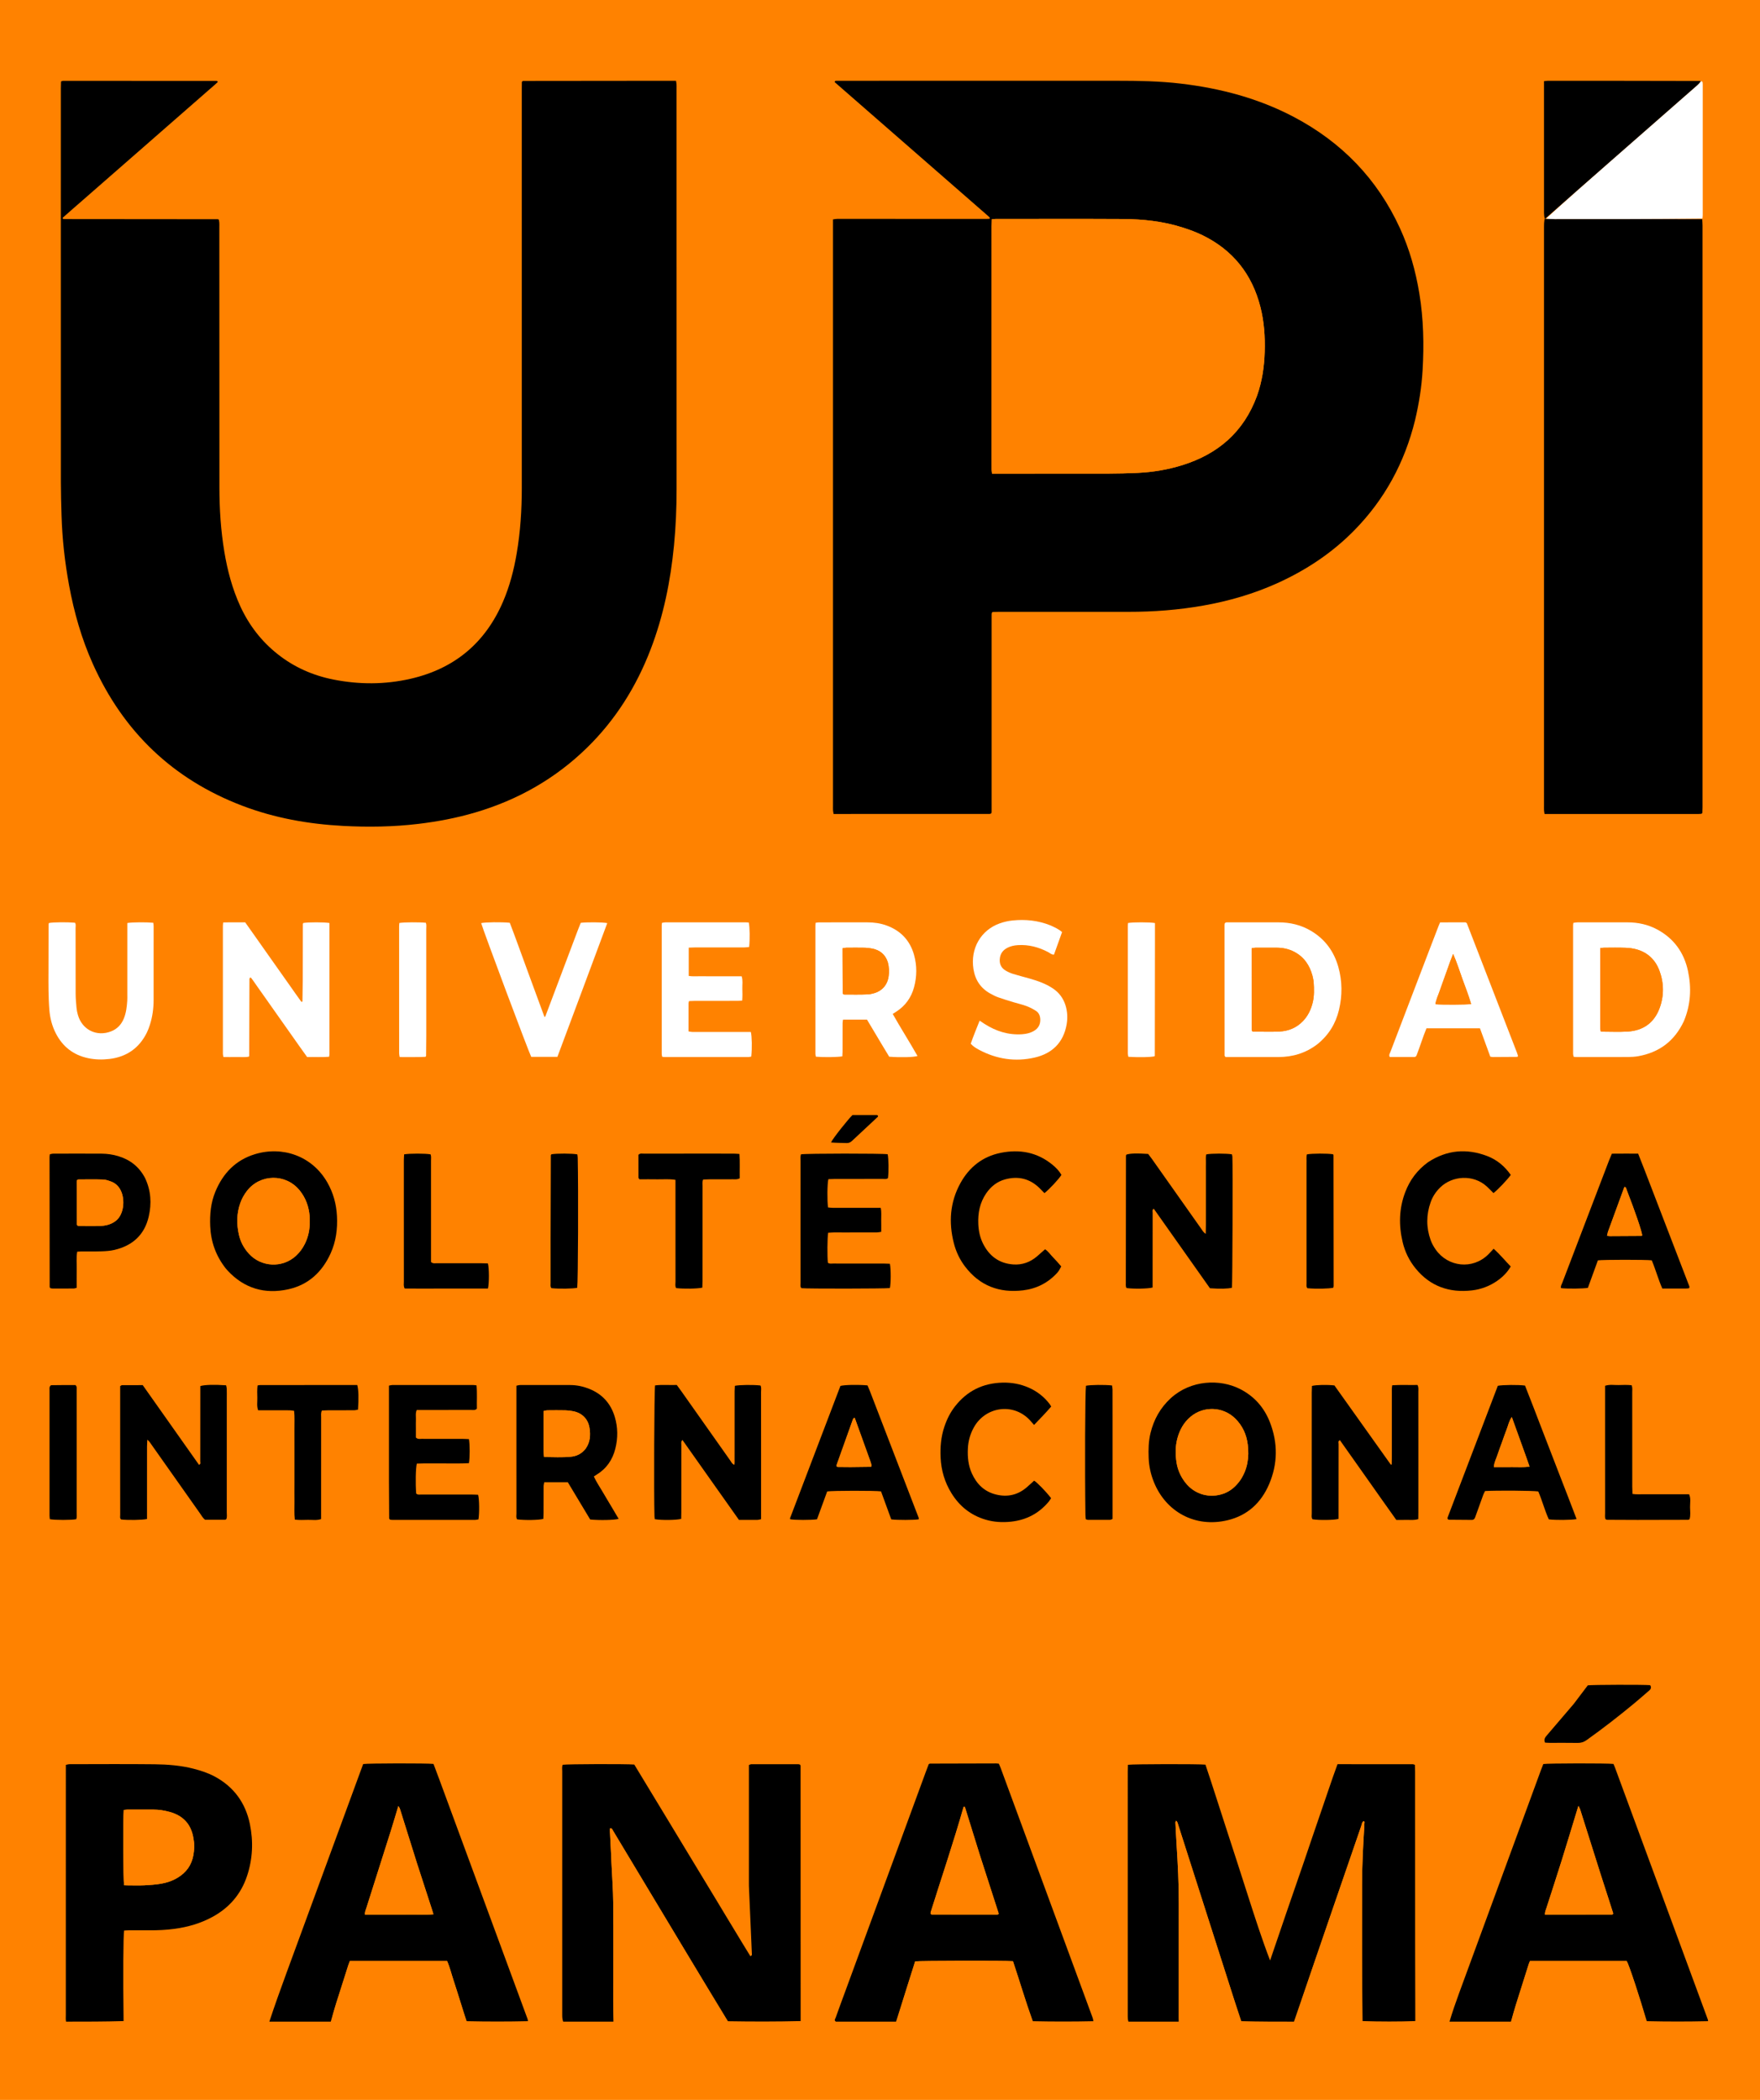 <svg width="218" height="260" viewBox="0 0 218 260" fill="none" xmlns="http://www.w3.org/2000/svg">
<rect width="218" height="260" fill="#FF8200"/>
<rect width="218" height="260" fill="#FF8200"/>
<path d="M139.773 250.327C139.697 250.097 139.688 249.867 139.688 249.637C139.688 239.537 139.688 229.436 139.689 219.335C139.689 219.061 139.704 218.787 139.711 218.525C140.359 218.429 148.493 218.415 149.313 218.506C150.212 221.163 151.049 223.864 151.932 226.551C152.825 229.267 153.694 231.99 154.569 234.712C155.433 237.4 156.295 240.088 157.318 242.758C158.006 240.739 158.692 238.719 159.384 236.701C160.08 234.673 160.787 232.649 161.483 230.62C162.178 228.592 162.854 226.556 163.56 224.532C164.266 222.511 164.922 220.473 165.669 218.45C168.805 218.45 171.898 218.45 174.992 218.453C175.062 218.453 175.133 218.492 175.251 218.527C175.26 218.8 175.277 219.075 175.277 219.35C175.279 223.313 175.278 227.277 175.279 231.24C175.28 237.556 175.282 243.872 175.304 250.258C173.171 250.327 171.018 250.327 168.774 250.258C168.691 244.543 168.701 238.897 168.71 233.252C168.713 230.903 168.838 228.559 168.983 226.216C168.991 226.089 169 225.961 168.994 225.834C168.988 225.727 169.084 225.591 168.909 225.502C168.681 225.635 168.68 225.893 168.612 226.089C167.268 229.969 165.937 233.853 164.603 237.737C163.161 241.934 161.719 246.13 160.276 250.327C158.124 250.327 155.971 250.327 153.755 250.268C153.087 248.312 152.484 246.416 151.878 244.521C150.479 240.147 149.078 235.775 147.679 231.401C147.104 229.603 146.535 227.802 145.953 226.005C145.896 225.829 145.878 225.616 145.678 225.445C145.635 225.546 145.587 225.606 145.59 225.664C145.635 226.581 145.679 227.498 145.737 228.415C145.894 230.861 146.015 233.308 146.011 235.76C146.003 240.258 146.009 244.756 146.008 249.254C146.008 249.612 146 249.97 145.996 250.327C143.946 250.327 141.895 250.327 139.773 250.327Z" fill="black"/>
<path d="M69.755 250.327C69.668 250.074 69.639 249.82 69.639 249.566C69.637 239.49 69.636 229.415 69.64 219.339C69.64 219.065 69.586 218.781 69.697 218.521C70.281 218.43 77.603 218.408 78.566 218.496C79.239 219.606 79.927 220.742 80.615 221.877C81.304 223.013 81.993 224.149 82.682 225.285C83.37 226.422 84.056 227.56 84.745 228.696C85.419 229.811 86.095 230.925 86.77 232.04C87.459 233.176 88.148 234.312 88.835 235.449C89.523 236.587 90.202 237.729 90.897 238.861C91.586 239.983 92.249 241.122 92.946 242.226C93.185 242.131 93.13 241.983 93.126 241.873C93.081 240.725 93.027 239.577 92.977 238.429C92.905 236.797 92.833 235.165 92.763 233.532C92.758 233.43 92.761 233.328 92.761 233.225C92.761 228.494 92.761 223.763 92.761 219.032C92.761 218.88 92.761 218.728 92.761 218.554C92.876 218.514 92.967 218.455 93.058 218.454C95.003 218.449 96.947 218.45 98.891 218.453C98.963 218.453 99.034 218.488 99.094 218.504C99.123 218.565 99.162 218.609 99.162 218.653C99.168 229.164 99.172 239.674 99.17 250.256C96.192 250.327 93.221 250.327 90.164 250.276C86.358 244.032 82.636 237.839 78.916 231.647C77.917 229.984 76.922 228.318 75.918 226.658C75.85 226.545 75.822 226.35 75.552 226.41C75.55 226.514 75.542 226.63 75.548 226.746C75.6 227.79 75.654 228.835 75.706 229.879C75.718 230.109 75.721 230.338 75.732 230.568C75.809 232.275 75.941 233.982 75.955 235.689C75.989 239.7 75.965 243.711 75.967 247.722C75.967 248.59 75.974 249.459 75.978 250.327C73.928 250.327 71.877 250.327 69.755 250.327Z" fill="black"/>
<path d="M179.542 250.327C179.89 249.151 180.3 247.971 180.73 246.798C184.104 237.6 187.482 228.403 190.859 219.206C190.956 218.943 191.061 218.683 191.159 218.431C191.749 218.335 199.107 218.324 199.851 218.419C199.913 218.567 199.986 218.727 200.047 218.891C203.877 229.281 207.707 239.672 211.536 250.062C211.553 250.11 211.562 250.161 211.568 250.269C209.05 250.327 206.539 250.327 203.975 250.269C203.128 247.387 201.794 243.332 201.488 242.816C197.505 242.816 193.519 242.816 189.507 242.816C189.448 242.965 189.385 243.101 189.34 243.243C188.808 244.921 188.275 246.598 187.751 248.279C187.54 248.958 187.348 249.644 187.147 250.327C184.636 250.327 182.125 250.327 179.542 250.327ZM199.195 234.982C198.898 234.059 198.597 233.136 198.304 232.212C197.442 229.487 196.583 226.761 195.719 224.037C195.677 223.906 195.596 223.787 195.508 223.612C195.441 223.825 195.395 223.971 195.351 224.116C194.71 226.215 194.08 228.317 193.424 230.411C192.814 232.359 192.174 234.297 191.551 236.242C191.468 236.502 191.341 236.756 191.364 237.083C191.564 237.083 191.742 237.083 191.919 237.083C194.502 237.08 197.084 237.076 199.667 237.072C199.691 237.072 199.717 237.058 199.738 237.044C199.757 237.031 199.769 237.009 199.825 236.944C199.637 236.349 199.439 235.721 199.195 234.982Z" fill="black"/>
<path d="M33.364 250.327C34.033 248.29 34.77 246.251 35.516 244.215C38.557 235.927 41.6 227.64 44.643 219.353C44.757 219.042 44.873 218.731 44.985 218.431C45.572 218.336 52.925 218.323 53.695 218.418C53.929 219.041 54.175 219.682 54.412 220.326C58.056 230.214 61.699 240.102 65.342 249.99C65.368 250.062 65.384 250.137 65.394 250.269C62.873 250.327 60.361 250.327 57.804 250.27C57.498 249.385 57.24 248.556 56.979 247.729C56.718 246.902 56.462 246.073 56.189 245.25C55.918 244.435 55.723 243.592 55.377 242.818C51.337 242.818 47.352 242.818 43.334 242.818C43.269 242.99 43.2 243.15 43.147 243.316C42.635 244.92 42.12 246.523 41.617 248.13C41.388 248.859 41.184 249.595 40.97 250.327C38.458 250.327 35.947 250.327 33.364 250.327ZM51.636 230.685C50.936 228.445 50.237 226.205 49.533 223.966C49.499 223.859 49.418 223.766 49.339 223.631C49.013 224.711 48.715 225.74 48.392 226.761C47.394 229.923 46.387 233.082 45.383 236.242C45.3 236.502 45.169 236.752 45.209 237.083C46.176 237.083 47.12 237.083 48.064 237.083C48.985 237.083 49.905 237.092 50.825 237.08C51.759 237.068 52.695 237.135 53.689 237.034C53.612 236.784 53.556 236.593 53.495 236.404C52.891 234.535 52.286 232.666 51.636 230.685Z" fill="black"/>
<path d="M103.536 250.327C103.276 250.153 103.454 249.991 103.505 249.849C103.905 248.718 104.325 247.594 104.738 246.468C108.055 237.433 111.371 228.399 114.688 219.365C114.802 219.054 114.922 218.747 115.035 218.45C115.071 218.429 115.093 218.414 115.116 218.403C115.138 218.392 115.163 218.378 115.186 218.378C117.923 218.37 120.66 218.362 123.397 218.357C123.497 218.357 123.598 218.378 123.722 218.391C123.802 218.579 123.888 218.762 123.958 218.951C127.744 229.228 131.529 239.506 135.314 249.783C135.367 249.927 135.412 250.073 135.432 250.273C132.942 250.327 130.482 250.327 127.932 250.273C127.024 247.76 126.281 245.277 125.471 242.84C124.557 242.762 113.995 242.78 113.354 242.862C112.57 245.336 111.779 247.832 110.988 250.327C108.528 250.327 106.068 250.327 103.536 250.327ZM121.337 229.612C120.732 227.662 120.128 225.713 119.522 223.764C119.516 223.746 119.491 223.728 119.472 223.723C119.448 223.718 119.421 223.727 119.354 223.734C118.11 228.108 116.641 232.429 115.275 236.782C115.255 236.848 115.273 236.927 115.273 236.989C115.334 237.024 115.376 237.068 115.418 237.068C118.103 237.074 120.788 237.077 123.473 237.077C123.541 237.077 123.61 237.042 123.666 237.027C123.683 236.984 123.706 236.956 123.7 236.937C122.929 234.533 122.155 232.129 121.337 229.612Z" fill="black"/>
<path d="M8.182 250.327C8.125 250.048 8.154 249.768 8.154 249.489C8.156 239.461 8.156 229.434 8.156 219.406C8.156 219.127 8.156 218.848 8.156 218.532C8.331 218.499 8.474 218.451 8.616 218.45C12.122 218.446 15.629 218.42 19.134 218.459C20.769 218.477 22.403 218.605 23.999 219.017C24.892 219.248 25.767 219.534 26.582 219.97C28.964 221.245 30.413 223.245 30.952 225.865C31.397 228.026 31.302 230.185 30.597 232.299C29.84 234.568 28.379 236.243 26.29 237.374C24.836 238.161 23.271 238.612 21.634 238.834C20.591 238.975 19.546 239.023 18.497 239.018C17.627 239.013 16.756 239.015 15.886 239.018C15.712 239.019 15.538 239.037 15.374 239.047C15.268 239.582 15.231 244.677 15.307 250.258C12.969 250.327 10.612 250.327 8.182 250.327ZM23.967 227.68C23.715 225.923 22.72 224.828 21.015 224.36C20.346 224.176 19.669 224.068 18.975 224.069C17.902 224.07 16.829 224.067 15.756 224.071C15.61 224.072 15.465 224.102 15.328 224.117C15.236 225.177 15.264 232.813 15.366 233.442C15.502 233.446 15.651 233.455 15.8 233.455C16.49 233.457 17.181 233.481 17.869 233.449C18.556 233.416 19.246 233.363 19.924 233.252C20.655 233.131 21.36 232.892 22.002 232.505C23.066 231.864 23.733 230.95 23.951 229.712C24.063 229.077 24.107 228.447 23.967 227.68Z" fill="black"/>
<path d="M76.05 250.327C75.974 249.459 75.967 248.59 75.967 247.722C75.965 243.711 75.989 239.7 75.955 235.689C75.941 233.982 75.809 232.275 75.732 230.568C75.721 230.338 75.718 230.109 75.706 229.879C75.654 228.835 75.6 227.79 75.548 226.746C75.542 226.63 75.55 226.514 75.552 226.41C75.822 226.35 75.85 226.545 75.918 226.658C76.922 228.318 77.917 229.984 78.916 231.647C82.637 237.839 86.358 244.032 90.092 250.276C85.444 250.327 80.783 250.327 76.05 250.327Z" fill="#FF8200"/>
<path d="M41.041 250.327C41.184 249.595 41.388 248.859 41.617 248.13C42.12 246.523 42.635 244.92 43.147 243.316C43.2 243.15 43.269 242.99 43.334 242.818C47.351 242.818 51.337 242.818 55.377 242.818C55.723 243.592 55.918 244.435 56.189 245.25C56.462 246.073 56.718 246.902 56.979 247.729C57.24 248.556 57.498 249.385 57.732 250.27C52.175 250.327 46.644 250.327 41.041 250.327Z" fill="#FF8200"/>
<path d="M111.06 250.327C111.779 247.832 112.57 245.336 113.354 242.862C113.995 242.78 124.557 242.763 125.471 242.84C126.281 245.277 127.024 247.76 127.86 250.273C122.296 250.327 116.714 250.327 111.06 250.327Z" fill="#FF8200"/>
<path d="M187.219 250.327C187.348 249.644 187.54 248.958 187.751 248.279C188.275 246.598 188.808 244.921 189.34 243.243C189.385 243.101 189.448 242.965 189.507 242.816C193.519 242.816 197.505 242.816 201.488 242.816C201.794 243.332 203.128 247.387 203.903 250.269C198.353 250.327 192.822 250.327 187.219 250.327Z" fill="#FF8200"/>
<path d="M160.349 250.327C161.719 246.13 163.162 241.934 164.603 237.737C165.937 233.853 167.268 229.969 168.612 226.089C168.68 225.893 168.681 225.635 168.909 225.502C169.084 225.591 168.988 225.727 168.994 225.834C169 225.961 168.991 226.089 168.983 226.216C168.838 228.559 168.713 230.903 168.71 233.251C168.701 238.897 168.691 244.543 168.702 250.258C165.955 250.327 163.188 250.327 160.349 250.327Z" fill="#FF8200"/>
<path d="M146.068 250.327C146.001 249.97 146.008 249.612 146.008 249.254C146.009 244.756 146.003 240.258 146.011 235.76C146.015 233.308 145.894 230.861 145.737 228.415C145.679 227.498 145.635 226.581 145.59 225.664C145.587 225.606 145.635 225.546 145.678 225.445C145.878 225.615 145.896 225.829 145.953 226.005C146.535 227.802 147.104 229.603 147.679 231.401C149.078 235.775 150.479 240.147 151.878 244.521C152.484 246.416 153.087 248.312 153.683 250.268C151.163 250.327 148.652 250.327 146.068 250.327Z" fill="#FF8200"/>
<path d="M194.931 210.983C195.534 210.188 196.103 209.436 196.67 208.686C197.271 208.608 203.532 208.591 204.394 208.665C204.57 208.921 204.497 209.137 204.279 209.324C203.661 209.857 203.048 210.397 202.419 210.918C200.512 212.499 198.555 214.016 196.539 215.456C196.189 215.706 195.84 215.823 195.409 215.815C194.26 215.794 193.111 215.81 191.961 215.807C191.76 215.806 191.559 215.787 191.374 215.778C191.196 215.382 191.382 215.13 191.611 214.866C192.712 213.591 193.802 212.306 194.931 210.983Z" fill="black"/>
<path d="M199.218 235.038C199.439 235.721 199.637 236.349 199.825 236.944C199.769 237.009 199.757 237.031 199.738 237.044C199.717 237.058 199.691 237.072 199.667 237.072C197.084 237.076 194.502 237.08 191.919 237.083C191.742 237.083 191.564 237.083 191.364 237.083C191.341 236.756 191.468 236.502 191.551 236.242C192.174 234.297 192.814 232.359 193.424 230.411C194.08 228.317 194.71 226.215 195.351 224.116C195.396 223.971 195.441 223.825 195.508 223.612C195.596 223.787 195.677 223.906 195.719 224.037C196.583 226.761 197.442 229.487 198.304 232.212C198.597 233.136 198.898 234.059 199.218 235.038Z" fill="#FF8200"/>
<path d="M51.659 230.741C52.286 232.666 52.891 234.535 53.495 236.404C53.556 236.593 53.612 236.784 53.689 237.034C52.695 237.135 51.759 237.068 50.825 237.08C49.905 237.092 48.985 237.083 48.064 237.083C47.12 237.083 46.176 237.083 45.209 237.083C45.169 236.752 45.3 236.502 45.383 236.242C46.387 233.082 47.394 229.923 48.392 226.761C48.715 225.74 49.013 224.711 49.339 223.631C49.418 223.766 49.499 223.858 49.533 223.966C50.237 226.205 50.936 228.445 51.659 230.741Z" fill="#FF8200"/>
<path d="M121.359 229.669C122.155 232.129 122.929 234.533 123.7 236.937C123.706 236.956 123.683 236.984 123.666 237.027C123.61 237.042 123.541 237.077 123.473 237.077C120.788 237.077 118.103 237.074 115.418 237.068C115.376 237.068 115.334 237.024 115.273 236.989C115.273 236.927 115.255 236.848 115.275 236.782C116.641 232.429 118.11 228.108 119.354 223.734C119.421 223.727 119.448 223.718 119.471 223.724C119.491 223.728 119.516 223.746 119.522 223.764C120.128 225.713 120.732 227.663 121.359 229.669Z" fill="#FF8200"/>
<path d="M23.978 227.746C24.107 228.447 24.062 229.077 23.951 229.712C23.733 230.95 23.066 231.864 22.002 232.505C21.36 232.892 20.655 233.131 19.924 233.252C19.246 233.363 18.556 233.416 17.869 233.449C17.181 233.481 16.49 233.457 15.8 233.455C15.651 233.455 15.502 233.446 15.366 233.442C15.264 232.813 15.236 225.177 15.328 224.117C15.465 224.102 15.61 224.072 15.756 224.071C16.829 224.067 17.902 224.07 18.975 224.069C19.669 224.068 20.346 224.176 21.015 224.36C22.72 224.828 23.715 225.923 23.978 227.746Z" fill="#FF8200"/>
<path d="M175.272 52.04C173.974 57.307 171.497 61.853 167.733 65.683C164.993 68.471 161.788 70.591 158.237 72.2C155.288 73.535 152.204 74.428 149.018 74.989C145.96 75.527 142.88 75.763 139.778 75.759C134.43 75.752 129.082 75.756 123.734 75.758C123.458 75.758 123.182 75.772 122.946 75.779C122.888 75.84 122.866 75.856 122.855 75.878C122.843 75.899 122.843 75.927 122.838 75.951C122.834 75.977 122.828 76.002 122.826 76.027C122.824 76.053 122.825 76.078 122.825 76.104C122.824 76.155 122.824 76.206 122.824 76.257C122.823 76.308 122.823 76.36 122.823 76.411C122.823 76.462 122.823 76.513 122.823 76.564C122.823 84.442 122.823 92.32 122.823 100.199C122.823 100.224 122.823 100.25 122.823 100.275C122.823 100.301 122.823 100.326 122.823 100.352C122.823 100.378 122.823 100.403 122.823 100.429C122.822 100.454 122.823 100.48 122.822 100.506C122.821 100.531 122.818 100.557 122.816 100.582C122.814 100.608 122.818 100.635 122.809 100.658C122.799 100.68 122.777 100.697 122.736 100.744C122.695 100.754 122.625 100.787 122.555 100.787C116.134 100.789 109.712 100.789 103.253 100.789C103.226 100.619 103.191 100.477 103.182 100.334C103.171 100.13 103.179 99.925 103.179 99.72C103.179 75.855 103.179 51.991 103.179 28.127C103.179 27.822 103.179 27.518 103.179 27.169C103.38 27.142 103.549 27.101 103.717 27.101C107.657 27.1 111.598 27.104 115.539 27.107C117.765 27.108 119.991 27.108 122.217 27.107C122.338 27.107 122.46 27.095 122.564 27.089C122.589 27.03 122.607 27.006 122.606 26.983C122.606 26.962 122.586 26.941 122.571 26.923C122.537 26.885 122.505 26.845 122.466 26.811C116.105 21.262 109.743 15.713 103.385 10.168C103.409 9.971 103.557 10.008 103.673 10.005C103.903 9.998 104.133 10.002 104.364 10.002C115.699 10.002 127.035 10.005 138.371 10C141.008 9.999 143.64 10.044 146.263 10.354C151.179 10.935 155.899 12.177 160.297 14.502C166.191 17.619 170.601 22.157 173.391 28.232C174.582 30.825 175.346 33.546 175.808 36.36C176.325 39.507 176.393 42.672 176.208 45.844C176.087 47.913 175.766 49.959 175.272 52.04ZM155.706 48.985C156.33 47.235 156.592 45.423 156.651 43.572C156.71 41.698 156.581 39.842 156.12 38.02C155.093 33.966 152.724 30.976 148.959 29.133C148.16 28.742 147.313 28.433 146.464 28.163C144.055 27.396 141.562 27.131 139.049 27.118C133.805 27.089 128.561 27.108 123.317 27.11C123.17 27.11 123.024 27.134 122.844 27.151C122.836 27.468 122.824 27.744 122.824 28.02C122.823 37.379 122.823 46.738 122.823 56.097C122.823 56.787 122.821 57.478 122.825 58.168C122.826 58.311 122.854 58.455 122.874 58.649C123.202 58.649 123.479 58.649 123.757 58.649C128.234 58.649 132.71 58.655 137.187 58.645C138.44 58.642 139.694 58.613 140.945 58.553C142.816 58.462 144.657 58.156 146.445 57.598C150.856 56.22 154.048 53.508 155.706 48.985Z" fill="black"/>
<path d="M29.778 75.101C30.878 77.466 32.401 79.426 34.405 81.01C36.452 82.628 38.778 83.648 41.323 84.149C44.498 84.775 47.682 84.774 50.844 84.051C56.288 82.806 60.12 79.609 62.319 74.473C63.139 72.561 63.654 70.559 64.002 68.513C64.458 65.834 64.632 63.134 64.631 60.417C64.626 43.943 64.629 27.47 64.629 10.996C64.629 10.694 64.635 10.391 64.637 10.146C64.705 10.073 64.719 10.05 64.739 10.039C64.761 10.027 64.788 10.021 64.813 10.021C70.878 10.014 76.942 10.008 83.007 10.002C83.236 10.002 83.465 10.002 83.731 10.002C83.757 10.173 83.79 10.316 83.799 10.46C83.81 10.639 83.801 10.818 83.801 10.997C83.801 27.522 83.799 44.047 83.804 60.572C83.805 62.902 83.708 65.227 83.483 67.544C83.054 71.962 82.177 76.284 80.577 80.44C78.808 85.034 76.251 89.12 72.719 92.576C68.78 96.429 64.132 99.055 58.86 100.607C56.549 101.287 54.194 101.734 51.802 102.019C48.691 102.389 45.571 102.433 42.452 102.265C38.191 102.035 34.019 101.295 30.017 99.772C21.405 96.495 15.267 90.591 11.501 82.207C10.102 79.092 9.174 75.829 8.556 72.475C8.027 69.603 7.706 66.709 7.62 63.791C7.581 62.436 7.54 61.08 7.539 59.725C7.533 49.288 7.536 38.852 7.536 28.415C7.536 22.583 7.536 16.752 7.537 10.92C7.537 10.643 7.55 10.367 7.557 10.093C7.665 10.055 7.734 10.009 7.803 10.009C14.149 10.009 20.495 10.012 26.841 10.019C26.877 10.019 26.913 10.069 26.996 10.131C26.598 10.525 26.167 10.871 25.755 11.236C25.314 11.625 24.869 12.011 24.427 12.398C24.003 12.769 23.579 13.139 23.155 13.509C22.731 13.88 22.307 14.25 21.884 14.62C21.46 14.991 21.036 15.361 20.612 15.731C20.169 16.119 19.726 16.506 19.283 16.893C18.86 17.264 18.436 17.635 18.012 18.006C17.589 18.376 17.165 18.746 16.741 19.116C16.317 19.486 15.893 19.857 15.469 20.227C15.026 20.614 14.583 21.002 14.14 21.389C13.716 21.759 13.292 22.129 12.868 22.499C12.444 22.87 12.02 23.24 11.597 23.611C11.173 23.981 10.749 24.352 10.325 24.722C9.882 25.109 9.438 25.495 8.995 25.882C8.576 26.249 8.159 26.617 7.758 26.969C7.778 27.04 7.778 27.071 7.793 27.087C7.809 27.104 7.839 27.107 7.864 27.113C7.888 27.119 7.914 27.127 7.939 27.127C14.285 27.133 20.631 27.138 26.978 27.144C27 27.144 27.023 27.162 27.106 27.196C27.123 27.303 27.156 27.444 27.165 27.586C27.177 27.764 27.168 27.944 27.168 28.123C27.17 38.867 27.17 49.61 27.177 60.354C27.178 63.017 27.348 65.671 27.784 68.3C28.17 70.627 28.765 72.896 29.778 75.101Z" fill="black"/>
<path d="M210.841 27.135C210.854 27.39 210.881 27.644 210.881 27.898C210.883 51.914 210.882 75.93 210.881 99.946C210.881 100.198 210.868 100.451 210.861 100.666C210.803 100.716 210.786 100.735 210.766 100.747C210.744 100.76 210.719 100.772 210.695 100.774C210.593 100.782 210.492 100.79 210.39 100.79C204.046 100.791 197.703 100.791 191.315 100.791C191.291 100.628 191.258 100.487 191.25 100.344C191.24 100.14 191.247 99.935 191.247 99.73C191.247 75.842 191.247 51.955 191.248 28.067C191.248 27.785 191.254 27.504 191.308 27.156C191.358 27.089 191.411 27.094 191.485 27.104C191.89 27.12 192.221 27.128 192.553 27.128C198.649 27.131 204.745 27.133 210.841 27.135Z" fill="black"/>
<path d="M210.866 27.064C204.745 27.133 198.649 27.131 192.553 27.128C192.221 27.128 191.89 27.12 191.51 27.057C194.169 24.624 196.876 22.248 199.585 19.874C203.139 16.759 206.696 13.647 210.249 10.531C210.419 10.381 210.567 10.205 210.725 10.041C210.781 10.084 210.877 10.12 210.885 10.171C210.911 10.32 210.907 10.475 210.907 10.628C210.907 15.956 210.907 21.283 210.906 26.611C210.906 26.738 210.897 26.866 210.866 27.064Z" fill="white"/>
<path d="M210.649 10.025C210.567 10.205 210.419 10.381 210.249 10.531C206.695 13.647 203.139 16.759 199.585 19.874C196.876 22.248 194.169 24.624 191.436 27.046C191.411 27.094 191.358 27.089 191.332 27.087C191.286 26.859 191.249 26.632 191.249 26.405C191.246 21.169 191.247 15.934 191.247 10.698C191.247 10.497 191.247 10.297 191.247 10.052C191.428 10.033 191.572 10.004 191.716 10.004C198.002 10.004 204.287 10.007 210.649 10.025Z" fill="black"/>
<path d="M37.501 121.478C37.504 119.075 37.507 116.748 37.514 114.421C37.514 114.376 37.551 114.332 37.571 114.287C38.173 114.181 40.139 114.178 40.808 114.291C40.808 119.701 40.808 125.119 40.806 130.537C40.806 130.633 40.779 130.729 40.761 130.854C39.847 130.925 38.958 130.869 38.042 130.888C37.739 130.465 37.443 130.052 37.149 129.638C36.853 129.221 36.56 128.803 36.265 128.385C35.985 127.988 35.705 127.591 35.425 127.194C35.13 126.776 34.835 126.359 34.54 125.941C34.246 125.523 33.951 125.106 33.656 124.688C33.362 124.27 33.067 123.852 32.773 123.434C32.493 123.037 32.215 122.639 31.931 122.245C31.639 121.838 31.37 121.414 31.069 121.044C30.986 121.068 30.957 121.068 30.943 121.083C30.926 121.099 30.921 121.128 30.914 121.153C30.907 121.177 30.898 121.202 30.897 121.227C30.887 124.396 30.877 127.566 30.866 130.736C30.866 130.759 30.848 130.783 30.825 130.838C30.314 130.943 29.779 130.873 29.249 130.885C28.738 130.897 28.227 130.888 27.683 130.888C27.654 130.75 27.609 130.633 27.609 130.516C27.605 125.222 27.605 119.929 27.607 114.636C27.607 114.513 27.629 114.391 27.646 114.224C28.561 114.192 29.45 114.217 30.369 114.207C30.849 114.886 31.321 115.551 31.791 116.217C32.248 116.864 32.703 117.513 33.16 118.16C33.632 118.829 34.105 119.496 34.576 120.164C35.033 120.812 35.488 121.461 35.948 122.106C36.414 122.762 36.868 123.428 37.337 124.062C37.421 124.024 37.461 124.015 37.462 124.005C37.477 123.188 37.489 122.372 37.501 121.478Z" fill="white"/>
<path d="M139.447 158.598C139.452 153.387 139.456 148.249 139.464 143.111C139.464 143.064 139.497 143.018 139.515 142.971C139.986 142.816 140.788 142.79 142.219 142.887C142.36 143.075 142.531 143.294 142.691 143.52C144.727 146.401 146.76 149.283 148.796 152.163C148.935 152.36 149.038 152.597 149.348 152.775C149.356 152.346 149.364 151.999 149.367 151.653C149.371 151.295 149.368 150.937 149.368 150.579C149.368 150.196 149.368 149.812 149.368 149.429C149.368 149.071 149.368 148.713 149.368 148.355C149.368 147.997 149.368 147.639 149.368 147.281C149.368 146.924 149.368 146.566 149.368 146.208C149.368 145.824 149.368 145.441 149.368 145.058C149.368 144.7 149.359 144.341 149.371 143.984C149.383 143.633 149.315 143.275 149.421 142.939C150.052 142.818 151.926 142.815 152.585 142.934C152.604 143.018 152.64 143.113 152.646 143.209C152.71 144.349 152.658 158.933 152.591 159.454C152.072 159.584 151.163 159.607 149.869 159.517C147.569 156.261 145.243 152.969 142.908 149.665C142.681 149.822 142.77 150.015 142.77 150.173C142.764 152.985 142.766 155.797 142.766 158.608C142.766 158.886 142.766 159.164 142.766 159.425C142.234 159.583 140.387 159.612 139.532 159.49C139.381 159.233 139.474 158.945 139.447 158.598Z" fill="black"/>
<path d="M173.826 188.204C173.502 188.204 173.247 188.204 172.952 188.204C170.603 184.918 168.301 181.606 165.963 178.325C165.7 178.451 165.804 178.655 165.803 178.812C165.796 181.624 165.798 184.436 165.798 187.248C165.798 187.527 165.798 187.807 165.798 188.072C165.266 188.235 163.327 188.257 162.574 188.121C162.412 187.896 162.483 187.632 162.482 187.384C162.477 185.416 162.479 183.447 162.479 181.479C162.479 178.462 162.479 175.446 162.48 172.429C162.48 172.152 162.496 171.875 162.504 171.612C163.049 171.473 164.365 171.448 165.286 171.55C167.605 174.809 169.931 178.077 172.26 181.343C172.267 181.354 172.304 181.344 172.383 181.344C172.389 181 172.397 180.653 172.4 180.307C172.403 179.949 172.4 179.591 172.4 179.234C172.4 178.85 172.4 178.467 172.4 178.083C172.4 177.725 172.4 177.367 172.4 177.009C172.4 176.652 172.4 176.294 172.4 175.936C172.4 175.578 172.4 175.22 172.4 174.862C172.4 174.479 172.4 174.095 172.4 173.712C172.4 173.354 172.395 172.996 172.402 172.638C172.408 172.286 172.37 171.93 172.445 171.531C173.509 171.457 174.544 171.518 175.574 171.494C175.733 171.79 175.681 172.049 175.681 172.296C175.685 174.469 175.684 176.642 175.684 178.815C175.684 181.627 175.684 184.439 175.683 187.251C175.683 187.529 175.677 187.807 175.673 188.105C175.059 188.284 174.473 188.168 173.826 188.204Z" fill="black"/>
<path d="M18.21 179.092C18.21 182.144 18.21 185.127 18.209 188.09C17.578 188.225 15.866 188.247 15.003 188.149C14.823 187.989 14.889 187.772 14.889 187.577C14.883 186.12 14.885 184.662 14.885 183.205C14.885 179.626 14.885 176.047 14.885 172.468C14.885 172.189 14.885 171.91 14.885 171.636C14.983 171.583 15.047 171.518 15.111 171.517C15.952 171.511 16.794 171.513 17.678 171.513C20.002 174.803 22.328 178.096 24.647 181.379C24.906 181.276 24.807 181.095 24.807 180.965C24.814 178.128 24.812 175.29 24.812 172.452C24.812 172.173 24.812 171.894 24.812 171.628C25.333 171.466 26.534 171.433 28.004 171.533C28.031 171.663 28.081 171.804 28.085 171.946C28.097 172.355 28.09 172.764 28.09 173.173C28.09 177.877 28.092 182.581 28.088 187.285C28.087 187.561 28.143 187.845 28.031 188.105C27.975 188.136 27.931 188.182 27.888 188.182C27.07 188.186 26.253 188.185 25.407 188.185C25.128 187.979 24.959 187.658 24.756 187.37C22.763 184.553 20.776 181.732 18.785 178.913C18.645 178.715 18.527 178.493 18.247 178.264C18.231 178.586 18.221 178.804 18.21 179.092Z" fill="black"/>
<path d="M94.27 180.57C94.27 183.125 94.27 185.602 94.27 188.113C94.089 188.148 93.947 188.197 93.805 188.199C93.064 188.207 92.323 188.203 91.532 188.203C89.195 184.928 86.89 181.621 84.531 178.303C84.325 178.504 84.394 178.717 84.393 178.9C84.388 181.686 84.39 184.472 84.389 187.258C84.389 187.535 84.381 187.811 84.377 188.07C83.823 188.236 81.903 188.257 81.11 188.113C81.096 188.006 81.071 187.885 81.067 187.764C80.982 185.034 81.034 172.305 81.139 171.547C82.011 171.437 82.897 171.525 83.828 171.494C84.019 171.756 84.217 172.018 84.406 172.286C86.425 175.147 88.442 178.009 90.465 180.867C90.59 181.044 90.668 181.275 90.959 181.38C91.014 181.138 90.986 180.915 90.99 180.697C90.995 180.467 90.992 180.237 90.992 180.007C90.992 179.777 90.992 179.547 90.992 179.317C90.992 179.061 90.992 178.806 90.992 178.55C90.992 178.32 90.992 178.09 90.992 177.86C90.992 177.63 90.992 177.4 90.992 177.17C90.992 176.94 90.992 176.71 90.992 176.48C90.992 176.25 90.992 176.02 90.992 175.79C90.992 175.56 90.992 175.33 90.992 175.099C90.992 174.869 90.992 174.639 90.992 174.409C90.992 174.154 90.992 173.898 90.992 173.643C90.992 173.412 90.992 173.182 90.992 172.952C90.992 172.722 90.987 172.492 90.993 172.262C90.998 172.037 91.013 171.812 91.023 171.598C91.603 171.473 93.322 171.454 94.197 171.559C94.33 171.808 94.266 172.094 94.266 172.365C94.272 175.075 94.27 177.784 94.27 180.57Z" fill="black"/>
<path d="M208.566 126.454C207.413 128.908 205.522 130.313 202.925 130.782C202.5 130.858 202.06 130.881 201.627 130.883C199.504 130.893 197.381 130.888 195.257 130.886C195.156 130.886 195.055 130.869 194.918 130.856C194.894 130.737 194.85 130.619 194.85 130.501C194.847 125.183 194.847 119.864 194.848 114.546C194.848 114.47 194.865 114.394 194.878 114.274C195.042 114.253 195.21 114.212 195.379 114.211C197.451 114.207 199.523 114.207 201.595 114.21C202.895 114.212 204.137 114.48 205.284 115.1C207.347 116.215 208.597 117.967 209.079 120.23C209.524 122.32 209.429 124.398 208.566 126.454ZM198.207 124.011C198.208 125.109 198.205 126.207 198.211 127.305C198.212 127.447 198.258 127.589 198.286 127.745C199.426 127.745 200.526 127.801 201.619 127.733C203.497 127.615 204.858 126.675 205.535 124.902C206.129 123.345 206.119 121.743 205.536 120.181C205.045 118.864 204.105 117.955 202.735 117.563C202.275 117.431 201.782 117.375 201.302 117.357C200.434 117.325 199.565 117.345 198.696 117.349C198.551 117.35 198.406 117.375 198.208 117.395C198.207 119.577 198.208 121.717 198.207 124.011Z" fill="white"/>
<path d="M163.179 129.296C161.72 130.412 160.107 130.887 158.341 130.887C156.524 130.888 154.708 130.888 152.892 130.888C152.513 130.888 152.134 130.888 151.799 130.888C151.74 130.814 151.721 130.795 151.708 130.773C151.696 130.752 151.682 130.728 151.682 130.705C151.678 125.31 151.676 119.915 151.675 114.52C151.675 114.448 151.697 114.375 151.705 114.323C151.843 114.17 152.005 114.212 152.15 114.211C154.222 114.208 156.294 114.208 158.366 114.21C159.8 114.211 161.154 114.529 162.394 115.267C164.13 116.298 165.237 117.821 165.774 119.742C166.265 121.495 166.275 123.276 165.851 125.051C165.446 126.746 164.583 128.161 163.179 129.296ZM162.705 121.49C162.659 121.265 162.624 121.037 162.564 120.816C162.216 119.527 161.523 118.493 160.314 117.862C159.647 117.513 158.926 117.355 158.175 117.349C157.281 117.343 156.387 117.345 155.493 117.35C155.349 117.351 155.205 117.391 155.036 117.417C155.036 120.797 155.036 124.141 155.039 127.485C155.039 127.554 155.078 127.624 155.092 127.668C155.136 127.705 155.155 127.735 155.175 127.735C156.273 127.739 157.373 127.784 158.468 127.73C159.598 127.675 160.605 127.262 161.403 126.421C161.998 125.795 162.361 125.045 162.576 124.216C162.797 123.363 162.777 122.496 162.705 121.49Z" fill="white"/>
<path d="M27.951 157.049C26.729 155.488 26.123 153.76 26.038 151.839C25.974 150.369 26.107 148.93 26.676 147.556C27.617 145.285 29.187 143.647 31.565 142.92C34.96 141.881 38.645 143.104 40.54 146.41C41.279 147.698 41.659 149.088 41.737 150.565C41.822 152.17 41.619 153.73 40.95 155.203C39.905 157.503 38.204 159.094 35.714 159.643C32.802 160.285 30.249 159.547 28.188 157.322C28.118 157.247 28.053 157.168 27.951 157.049ZM38.369 151.179C38.364 150.974 38.37 150.769 38.352 150.566C38.248 149.394 37.866 148.328 37.119 147.405C35.404 145.285 32.224 145.357 30.594 147.458C30.232 147.925 29.948 148.437 29.753 148.996C29.311 150.261 29.298 151.548 29.582 152.844C29.783 153.762 30.212 154.567 30.848 155.257C32.353 156.894 34.953 157.05 36.641 155.516C37.12 155.081 37.494 154.569 37.776 153.988C38.186 153.146 38.379 152.257 38.369 151.179Z" fill="black"/>
<path d="M145.009 173.135C147.505 170.855 151.102 170.735 153.573 171.982C155.341 172.873 156.579 174.272 157.291 176.096C158.292 178.659 158.279 181.249 157.194 183.783C156.213 186.076 154.522 187.647 152.068 188.238C148.006 189.216 144.399 187.173 142.926 183.521C142.541 182.566 142.318 181.575 142.278 180.542C142.236 179.492 142.258 178.446 142.513 177.42C142.923 175.77 143.709 174.333 145.009 173.135ZM153.663 183.229C154.538 181.902 154.741 180.427 154.555 178.892C154.405 177.642 153.906 176.536 152.99 175.639C151.465 174.146 149.066 174.086 147.469 175.427C146.637 176.125 146.132 177.029 145.847 178.062C145.57 179.066 145.574 180.09 145.732 181.105C145.872 182 146.236 182.819 146.791 183.542C148.019 185.143 149.924 185.519 151.526 184.958C152.398 184.652 153.07 184.072 153.663 183.229Z" fill="black"/>
<path d="M75.823 186.708C76.114 187.187 76.371 187.62 76.628 188.07C76.085 188.23 74.252 188.265 73.104 188.151C72.19 186.63 71.259 185.079 70.329 183.531C69.342 183.531 68.402 183.531 67.412 183.531C67.382 183.711 67.332 183.877 67.331 184.043C67.323 185.142 67.328 186.241 67.325 187.34C67.325 187.59 67.308 187.841 67.299 188.075C66.761 188.232 64.994 188.259 64.054 188.135C63.901 187.916 63.971 187.654 63.97 187.408C63.965 185.21 63.967 183.012 63.967 180.814C63.967 178.028 63.967 175.243 63.967 172.457C63.967 172.177 63.967 171.898 63.967 171.583C64.141 171.551 64.284 171.501 64.427 171.501C66.498 171.497 68.569 171.496 70.64 171.502C71.441 171.504 72.215 171.669 72.958 171.962C74.586 172.606 75.649 173.773 76.15 175.448C76.54 176.752 76.546 178.073 76.216 179.385C75.873 180.754 75.125 181.85 73.903 182.596C73.795 182.662 73.691 182.733 73.554 182.821C73.865 183.511 74.29 184.115 74.657 184.75C75.028 185.391 75.416 186.023 75.823 186.708ZM72.56 179.356C73.11 178.571 73.162 177.687 73.014 176.789C72.833 175.694 72.093 174.963 71.008 174.747C70.684 174.682 70.352 174.64 70.022 174.633C69.283 174.616 68.543 174.623 67.804 174.631C67.662 174.632 67.52 174.682 67.332 174.718C67.321 175.688 67.317 176.628 67.329 177.568C67.341 178.5 67.268 179.435 67.385 180.412C68.527 180.422 69.621 180.484 70.708 180.378C71.407 180.31 72.038 180.028 72.56 179.356Z" fill="black"/>
<path d="M109.188 129.269C108.57 128.235 107.982 127.248 107.388 126.252C106.404 126.252 105.437 126.252 104.421 126.252C104.401 126.401 104.367 126.544 104.366 126.687C104.361 127.863 104.365 129.04 104.362 130.216C104.361 130.415 104.344 130.614 104.334 130.802C103.738 130.907 102.076 130.928 101.058 130.846C101.04 130.735 101.004 130.615 101.004 130.495C101.001 125.201 101.002 119.907 101.003 114.613C101.003 114.514 101.015 114.415 101.024 114.263C101.179 114.244 101.321 114.212 101.464 114.212C103.459 114.208 105.455 114.208 107.451 114.211C108.249 114.212 109.034 114.318 109.787 114.589C111.547 115.221 112.71 116.434 113.216 118.235C113.59 119.566 113.579 120.918 113.216 122.252C112.867 123.534 112.133 124.553 111.004 125.274C110.876 125.356 110.748 125.44 110.576 125.551C111.57 127.314 112.655 129.004 113.647 130.759C113.117 130.917 111.559 130.953 110.14 130.846C109.846 130.359 109.532 129.837 109.188 129.269ZM109.958 119.122C109.654 118.177 108.988 117.647 108.035 117.459C107.736 117.4 107.429 117.358 107.124 117.352C106.357 117.337 105.59 117.344 104.822 117.35C104.678 117.351 104.534 117.39 104.362 117.416C104.362 117.732 104.361 118.012 104.362 118.292C104.368 119.851 104.374 121.41 104.381 122.969C104.381 122.994 104.385 123.023 104.398 123.043C104.41 123.064 104.436 123.077 104.519 123.146C105.498 123.146 106.541 123.176 107.584 123.121C107.761 123.112 107.937 123.062 108.112 123.022C109.224 122.76 109.938 121.97 110.075 120.841C110.139 120.305 110.132 119.769 109.958 119.122Z" fill="white"/>
<path d="M48.179 183.487C48.179 179.477 48.179 175.545 48.179 171.576C48.338 171.545 48.456 171.501 48.574 171.501C51.924 171.497 55.273 171.497 58.623 171.499C58.745 171.499 58.867 171.526 59.026 171.545C59.118 172.537 59.046 173.499 59.071 174.421C58.844 174.662 58.6 174.587 58.381 174.587C56.387 174.593 54.392 174.591 52.398 174.591C52.146 174.591 51.894 174.591 51.618 174.591C51.442 174.992 51.529 175.377 51.516 175.747C51.501 176.13 51.512 176.514 51.512 176.897C51.512 177.278 51.512 177.659 51.512 177.998C51.747 178.232 51.989 178.164 52.209 178.164C53.923 178.17 55.636 178.167 57.349 178.169C57.599 178.17 57.848 178.189 58.085 178.199C58.204 178.861 58.204 180.476 58.086 181.175C57.006 181.247 55.913 181.195 54.821 181.209C53.753 181.223 52.683 181.186 51.63 181.231C51.486 181.798 51.451 183.66 51.549 184.931C51.733 185.129 51.977 185.058 52.197 185.059C54.294 185.064 56.39 185.061 58.487 185.063C58.737 185.063 58.987 185.081 59.221 185.09C59.371 185.647 59.392 187.317 59.263 188.136C59.136 188.156 58.992 188.201 58.849 188.201C55.448 188.205 52.047 188.204 48.647 188.202C48.523 188.202 48.4 188.182 48.328 188.176C48.262 188.115 48.239 188.101 48.226 188.081C48.213 188.06 48.204 188.033 48.204 188.008C48.195 186.527 48.187 185.045 48.179 183.487Z" fill="black"/>
<path d="M105.153 152.609C104.24 152.627 103.401 152.569 102.578 152.644C102.471 153.278 102.456 155.599 102.545 156.353C102.742 156.521 102.982 156.456 103.204 156.457C105.302 156.462 107.399 156.459 109.497 156.461C109.745 156.461 109.994 156.48 110.229 156.489C110.361 157.212 110.352 158.944 110.223 159.494C109.65 159.573 100.05 159.586 99.265 159.508C99.092 159.315 99.161 159.075 99.161 158.855C99.155 156.784 99.157 154.713 99.157 152.642C99.157 149.676 99.156 146.71 99.159 143.744C99.159 143.47 99.12 143.189 99.211 142.934C99.875 142.819 109.304 142.816 109.951 142.924C110.072 143.461 110.093 145.061 109.989 145.879C109.79 146.043 109.551 145.98 109.328 145.98C107.358 145.985 105.389 145.982 103.419 145.984C103.143 145.984 102.867 146 102.605 146.008C102.464 146.585 102.443 148.692 102.566 149.511C102.751 149.526 102.948 149.557 103.145 149.558C104.859 149.562 106.573 149.56 108.287 149.56C108.539 149.56 108.791 149.56 109.087 149.56C109.204 150.08 109.138 150.562 109.149 151.038C109.161 151.522 109.152 152.006 109.152 152.531C108.945 152.56 108.776 152.604 108.606 152.605C107.481 152.611 106.355 152.609 105.153 152.609Z" fill="black"/>
<path d="M87.342 127.783C89.283 127.783 91.148 127.783 93.002 127.783C93.139 128.332 93.163 129.795 93.056 130.828C92.952 130.846 92.835 130.885 92.717 130.885C89.239 130.888 85.762 130.887 82.284 130.885C82.209 130.885 82.134 130.868 82.022 130.854C82.002 130.74 81.964 130.62 81.964 130.501C81.961 125.184 81.961 119.867 81.963 114.551C81.963 114.475 81.978 114.4 81.992 114.275C82.126 114.253 82.267 114.211 82.408 114.211C85.732 114.207 89.056 114.208 92.38 114.209C92.505 114.209 92.63 114.224 92.746 114.231C92.872 114.796 92.894 116.275 92.792 117.26C92.608 117.277 92.414 117.31 92.219 117.311C90.173 117.314 88.128 117.312 86.082 117.314C85.833 117.315 85.583 117.331 85.311 117.341C85.311 118.531 85.311 119.67 85.311 120.845C85.762 120.922 86.194 120.876 86.621 120.884C87.056 120.892 87.491 120.886 87.925 120.886C88.36 120.886 88.795 120.886 89.23 120.886C89.664 120.886 90.099 120.886 90.534 120.886C90.966 120.886 91.399 120.886 91.864 120.886C92.034 121.403 91.934 121.912 91.948 122.41C91.962 122.889 91.974 123.372 91.931 123.898C91.724 123.911 91.553 123.931 91.382 123.931C89.618 123.933 87.853 123.931 86.089 123.934C85.839 123.934 85.589 123.95 85.344 123.958C85.317 124.08 85.288 124.152 85.287 124.224C85.285 125.374 85.285 126.524 85.285 127.711C85.446 127.737 85.588 127.778 85.731 127.78C86.242 127.788 86.754 127.783 87.342 127.783Z" fill="white"/>
<path d="M17.968 145.869C18.71 147.44 18.79 149.03 18.422 150.636C17.901 152.91 16.409 154.243 14.176 154.768C13.659 154.89 13.115 154.925 12.581 154.944C11.739 154.973 10.894 154.953 10.051 154.958C9.902 154.959 9.752 154.976 9.562 154.988C9.434 155.741 9.516 156.477 9.502 157.208C9.487 157.947 9.499 158.687 9.499 159.459C9.357 159.494 9.24 159.548 9.124 159.549C8.255 159.557 7.386 159.555 6.517 159.552C6.419 159.552 6.322 159.524 6.252 159.513C6.211 159.465 6.191 159.448 6.178 159.426C6.166 159.405 6.153 159.38 6.153 159.357C6.146 153.992 6.14 148.627 6.136 143.262C6.135 143.162 6.157 143.063 6.174 142.925C6.323 142.899 6.467 142.852 6.611 142.852C8.605 142.847 10.598 142.841 12.592 142.853C13.283 142.857 13.97 142.955 14.633 143.154C16.094 143.592 17.224 144.451 17.968 145.869ZM14.366 151.152C15.344 150.391 15.504 148.589 14.982 147.465C14.737 146.936 14.348 146.53 13.798 146.321C13.467 146.196 13.114 146.067 12.768 146.055C11.747 146.02 10.724 146.041 9.702 146.045C9.659 146.045 9.616 146.088 9.537 146.13C9.527 146.203 9.5 146.3 9.501 146.397C9.503 148.134 9.509 149.871 9.518 151.608C9.518 151.651 9.561 151.694 9.593 151.754C9.652 151.771 9.723 151.811 9.795 151.812C10.638 151.816 11.482 151.838 12.325 151.808C13.018 151.783 13.7 151.663 14.366 151.152Z" fill="black"/>
<path d="M6.005 120.097C6.007 118.155 6.01 116.289 6.015 114.424C6.015 114.379 6.05 114.334 6.068 114.289C6.622 114.187 8.301 114.168 9.284 114.255C9.43 114.45 9.36 114.686 9.361 114.904C9.366 117.613 9.358 120.322 9.369 123.031C9.371 123.617 9.422 124.204 9.477 124.788C9.505 125.091 9.569 125.395 9.654 125.688C10.185 127.528 11.992 128.41 13.777 127.701C14.53 127.402 15.037 126.853 15.342 126.107C15.627 125.41 15.709 124.676 15.76 123.936C15.778 123.681 15.768 123.425 15.769 123.169C15.769 120.46 15.769 117.751 15.769 115.042C15.769 114.789 15.769 114.536 15.769 114.292C16.361 114.189 18.105 114.175 18.986 114.262C19 114.395 19.029 114.538 19.029 114.681C19.03 117.722 19.028 120.764 19.026 123.805C19.025 124.859 18.891 125.894 18.565 126.898C18.463 127.213 18.352 127.529 18.207 127.826C17.258 129.772 15.689 130.872 13.549 131.125C12.661 131.23 11.766 131.212 10.879 131.019C9.059 130.624 7.745 129.584 6.907 127.938C6.449 127.042 6.199 126.076 6.116 125.076C6.05 124.288 6.025 123.495 6.009 122.704C5.991 121.861 6.005 121.017 6.005 120.097Z" fill="white"/>
<path d="M107.758 172.274C109.788 177.55 111.8 182.768 113.808 187.987C113.823 188.026 113.796 188.082 113.788 188.13C113.215 188.226 111.144 188.234 110.393 188.136C109.975 186.989 109.547 185.818 109.128 184.669C108.419 184.565 103.113 184.571 102.457 184.677C102.04 185.819 101.613 186.987 101.197 188.126C100.439 188.235 98.456 188.229 97.88 188.124C97.873 188.076 97.847 188.021 97.862 187.981C99.941 182.516 102.024 177.053 104.099 171.608C104.652 171.47 106.299 171.441 107.453 171.545C107.542 171.753 107.64 171.985 107.758 172.274ZM105.386 181.666C106.202 181.656 107.018 181.647 107.834 181.635C107.858 181.635 107.886 181.623 107.904 181.607C107.92 181.593 107.926 181.566 107.936 181.544C107.939 181.494 107.954 181.442 107.944 181.396C107.915 181.272 107.881 181.148 107.838 181.029C107.192 179.229 106.544 177.43 105.895 175.632C105.887 175.609 105.87 175.583 105.85 175.572C105.835 175.563 105.807 175.576 105.764 175.583C105.729 175.629 105.667 175.681 105.644 175.747C104.972 177.619 104.302 179.491 103.637 181.366C103.613 181.432 103.634 181.514 103.634 181.583C103.69 181.611 103.734 181.651 103.779 181.652C104.264 181.66 104.749 181.662 105.386 181.666Z" fill="black"/>
<path d="M182.774 187.721C182.682 188.01 182.59 188.206 182.292 188.202C181.347 188.192 180.401 188.19 179.455 188.18C179.414 188.18 179.374 188.132 179.309 188.091C179.309 188.034 179.287 187.953 179.312 187.89C181.384 182.45 183.459 177.011 185.525 171.596C186.109 171.473 188.072 171.457 188.894 171.567C189.609 173.364 190.306 175.199 191.011 177.031C191.727 178.89 192.445 180.749 193.165 182.607C193.873 184.433 194.586 186.258 195.284 188.101C194.653 188.227 192.609 188.241 191.842 188.133C191.33 187.018 191.025 185.8 190.536 184.678C189.894 184.572 185.447 184.54 183.947 184.626C183.881 184.758 183.789 184.907 183.731 185.068C183.416 185.932 183.109 186.799 182.774 187.721ZM188.968 180.208C188.406 178.648 187.843 177.089 187.257 175.462C186.895 175.974 186.811 176.511 186.616 176.999C186.416 177.497 186.25 178.008 186.068 178.512C185.878 179.041 185.668 179.564 185.499 180.099C185.342 180.599 185.067 181.067 185.035 181.666C185.786 181.666 186.5 181.677 187.214 181.663C187.94 181.649 188.671 181.728 189.457 181.6C189.292 181.134 189.147 180.728 188.968 180.208Z" fill="black"/>
<path d="M203.692 144.848C205.56 149.696 207.406 154.49 209.25 159.284C209.267 159.327 209.252 159.383 209.252 159.42C209.239 159.456 209.236 159.485 209.219 159.5C209.202 159.516 209.173 159.525 209.149 159.527C209.022 159.538 208.895 159.554 208.768 159.554C207.823 159.556 206.877 159.555 205.901 159.555C205.39 158.393 205.068 157.182 204.592 156.058C203.861 155.969 198.578 155.972 197.92 156.062C197.509 157.191 197.091 158.34 196.68 159.469C196.084 159.575 194.172 159.592 193.359 159.504C193.271 159.26 193.428 159.061 193.505 158.858C194.622 155.919 195.748 152.984 196.871 150.048C197.683 147.924 198.494 145.799 199.309 143.675C199.409 143.414 199.525 143.159 199.653 142.855C200.727 142.843 201.795 142.849 202.907 142.85C203.168 143.515 203.419 144.154 203.692 144.848ZM199.152 152.566C199.121 152.71 199.089 152.854 199.052 153.023C199.194 153.041 199.292 153.064 199.391 153.064C200.692 153.059 201.993 153.05 203.295 153.041C203.319 153.041 203.346 153.029 203.366 153.015C203.384 153.001 203.394 152.976 203.408 152.956C203.331 152.361 202.554 150.08 201.486 147.334C201.435 147.203 201.443 147.022 201.255 146.979C201.23 146.986 201.194 146.987 201.19 147C200.524 148.818 199.86 150.638 199.152 152.566Z" fill="black"/>
<path d="M175.488 130.61C175.428 130.814 175.32 130.88 175.184 130.88C174.164 130.884 173.143 130.882 172.139 130.882C172.005 130.628 172.144 130.455 172.213 130.274C173.834 126.028 175.457 121.782 177.08 117.536C177.454 116.558 177.831 115.581 178.208 114.604C178.253 114.488 178.306 114.375 178.376 114.213C179.448 114.203 180.515 114.211 181.525 114.209C181.605 114.256 181.629 114.267 181.648 114.283C181.667 114.3 181.688 114.319 181.697 114.342C183.764 119.675 185.83 125.009 187.895 130.343C187.949 130.483 187.987 130.629 188.028 130.756C188.003 130.798 187.996 130.822 187.979 130.836C187.96 130.851 187.934 130.866 187.91 130.866C186.913 130.874 185.916 130.882 184.919 130.885C184.819 130.885 184.72 130.859 184.593 130.842C184.165 129.666 183.739 128.497 183.315 127.332C181.088 127.332 178.916 127.332 176.688 127.332C176.25 128.382 175.923 129.481 175.488 130.61ZM179.614 119.097C179.408 119.672 179.201 120.248 178.995 120.824C178.78 121.425 178.558 122.022 178.354 122.626C178.162 123.195 177.881 123.738 177.799 124.348C178.635 124.42 181.602 124.407 182.22 124.327C181.918 123.27 181.51 122.257 181.142 121.231C180.779 120.218 180.459 119.188 179.989 118.119C179.85 118.467 179.748 118.726 179.614 119.097Z" fill="white"/>
<path d="M130.141 114.597C130.655 114.837 131.124 115.039 131.552 115.415C131.219 116.344 130.886 117.272 130.55 118.206C130.238 118.219 130.057 118.014 129.843 117.902C128.664 117.282 127.425 116.946 126.084 117.031C125.619 117.06 125.17 117.153 124.758 117.371C124.283 117.623 123.96 118 123.864 118.546C123.741 119.247 123.942 119.818 124.568 120.186C124.852 120.352 125.16 120.491 125.473 120.589C126.156 120.801 126.85 120.975 127.537 121.17C128.547 121.458 129.533 121.802 130.416 122.393C131.167 122.896 131.682 123.579 131.96 124.431C132.218 125.222 132.258 126.044 132.116 126.858C131.722 129.1 130.32 130.452 128.169 130.949C125.77 131.503 123.443 131.154 121.26 129.987C120.901 129.795 120.549 129.584 120.239 129.235C120.568 128.29 120.95 127.354 121.341 126.38C121.564 126.529 121.752 126.658 121.943 126.781C123.359 127.687 124.892 128.176 126.589 128.065C127.13 128.03 127.65 127.912 128.117 127.62C128.614 127.309 128.857 126.86 128.853 126.275C128.85 125.812 128.696 125.406 128.298 125.158C127.933 124.93 127.545 124.723 127.142 124.575C126.616 124.381 126.064 124.26 125.527 124.096C124.893 123.903 124.257 123.712 123.632 123.489C123.298 123.37 122.977 123.203 122.665 123.03C121.468 122.366 120.788 121.351 120.575 119.994C120.177 117.46 121.481 115.163 123.853 114.328C124.354 114.152 124.889 114.031 125.418 113.977C127.016 113.813 128.583 113.967 130.141 114.597Z" fill="white"/>
<path d="M71.558 115.217C71.699 114.856 71.82 114.551 71.932 114.268C72.786 114.172 74.575 114.188 75.218 114.301C73.162 119.827 71.11 125.343 69.042 130.863C67.927 130.863 66.857 130.863 65.799 130.863C65.498 130.305 59.852 115.218 59.599 114.303C60.123 114.185 62.063 114.158 63.145 114.261C63.885 116.186 64.582 118.155 65.304 120.114C66.016 122.047 66.726 123.981 67.437 125.917C67.497 125.891 67.535 125.887 67.542 125.87C68.875 122.338 70.206 118.806 71.558 115.217Z" fill="white"/>
<path d="M131.448 156.813C131.297 157.115 131.149 157.387 130.946 157.609C129.814 158.848 128.398 159.57 126.741 159.772C123.793 160.132 121.346 159.217 119.526 156.816C118.87 155.952 118.413 154.981 118.145 153.93C117.488 151.353 117.665 148.854 118.962 146.499C120.056 144.516 121.708 143.204 123.946 142.751C126.292 142.276 128.474 142.669 130.366 144.228C130.801 144.586 131.194 144.987 131.474 145.48C131.164 145.985 129.984 147.256 129.369 147.74C129.165 147.531 128.96 147.311 128.745 147.102C127.537 145.93 126.107 145.599 124.501 146.033C123.498 146.305 122.729 146.923 122.147 147.775C121.364 148.921 121.116 150.212 121.175 151.568C121.213 152.414 121.383 153.242 121.771 154.009C122.547 155.543 123.77 156.445 125.503 156.569C126.624 156.65 127.617 156.284 128.47 155.551C128.781 155.284 129.084 155.01 129.445 154.692C129.807 154.905 130.087 155.336 130.435 155.691C130.775 156.038 131.096 156.402 131.448 156.813Z" fill="black"/>
<path d="M176.888 143.906C179.224 142.378 181.657 142.184 184.187 143.136C185.414 143.598 186.383 144.416 187.129 145.483C186.721 146.064 185.511 147.335 184.987 147.733C184.705 147.453 184.429 147.155 184.129 146.886C182.478 145.405 179.903 145.567 178.397 147.026C177.854 147.553 177.447 148.171 177.199 148.878C176.655 150.427 176.648 151.991 177.199 153.537C177.352 153.965 177.582 154.379 177.846 154.75C179.359 156.88 182.395 157.254 184.345 155.327C184.561 155.114 184.762 154.885 185.008 154.624C185.785 155.316 186.425 156.104 187.122 156.819C186.759 157.479 186.155 158.111 185.437 158.607C184.492 159.259 183.443 159.654 182.309 159.783C179.518 160.101 177.155 159.283 175.348 157.073C174.559 156.108 174.02 155.008 173.735 153.797C173.244 151.708 173.285 149.64 174.058 147.615C174.628 146.119 175.542 144.881 176.888 143.906Z" fill="black"/>
<path d="M124.197 171.203C125.36 171.179 126.405 171.382 127.404 171.817C128.457 172.275 129.335 172.96 130.029 173.876C130.088 173.955 130.134 174.045 130.207 174.163C129.536 174.939 128.834 175.664 128.085 176.441C127.873 176.201 127.709 176.006 127.535 175.822C125.476 173.654 122.055 174.184 120.631 176.735C120.174 177.553 119.929 178.428 119.884 179.363C119.832 180.423 119.934 181.459 120.375 182.436C120.974 183.766 121.929 184.706 123.378 185.06C124.789 185.406 126.063 185.119 127.173 184.168C127.483 183.903 127.779 183.623 128.089 183.342C128.479 183.578 129.508 184.627 130.192 185.51C130.106 185.639 130.022 185.793 129.913 185.925C128.695 187.393 127.132 188.214 125.237 188.418C124.158 188.535 123.093 188.474 122.05 188.162C120.23 187.617 118.845 186.503 117.852 184.897C117.015 183.543 116.578 182.064 116.507 180.474C116.45 179.188 116.553 177.923 116.963 176.693C117.272 175.763 117.699 174.895 118.305 174.125C119.787 172.244 121.723 171.259 124.197 171.203Z" fill="black"/>
<path d="M90.4 146.026C89.256 146.039 88.186 145.997 87.098 146.052C86.963 146.341 87.019 146.625 87.019 146.896C87.014 150.806 87.016 154.716 87.015 158.626C87.015 158.903 87 159.179 86.992 159.442C86.437 159.58 84.659 159.607 83.749 159.497C83.597 159.248 83.67 158.96 83.67 158.689C83.664 154.779 83.666 150.869 83.666 146.959C83.666 146.682 83.666 146.405 83.666 146.093C82.885 145.963 82.148 146.043 81.418 146.029C80.677 146.014 79.936 146.026 79.198 146.026C79.148 145.935 79.082 145.871 79.081 145.807C79.075 144.863 79.077 143.92 79.077 142.996C79.286 142.778 79.53 142.851 79.749 142.851C82.127 142.845 84.504 142.847 86.882 142.847C88.211 142.847 89.541 142.846 90.87 142.849C91.094 142.85 91.318 142.873 91.588 142.889C91.66 143.92 91.604 144.908 91.623 145.903C91.233 146.109 90.845 145.991 90.4 146.026Z" fill="black"/>
<path d="M39.775 184.715C39.775 185.888 39.775 186.985 39.775 188.097C39.213 188.292 38.676 188.183 38.152 188.196C37.621 188.21 37.087 188.23 36.523 188.169C36.428 187.389 36.486 186.651 36.476 185.917C36.466 185.176 36.474 184.435 36.474 183.694C36.474 182.927 36.474 182.16 36.474 181.394C36.474 180.652 36.474 179.911 36.474 179.17C36.474 178.429 36.481 177.687 36.472 176.946C36.463 176.211 36.516 175.472 36.429 174.696C36.237 174.671 36.068 174.631 35.898 174.63C34.849 174.624 33.801 174.626 32.753 174.626C32.499 174.626 32.246 174.626 31.972 174.626C31.779 174.1 31.887 173.589 31.873 173.091C31.86 172.587 31.839 172.08 31.902 171.555C32.04 171.532 32.136 171.503 32.233 171.503C36.244 171.5 40.255 171.501 44.251 171.501C44.411 172.037 44.443 173.184 44.342 174.548C44.187 174.572 44.02 174.621 43.854 174.622C42.78 174.629 41.706 174.624 40.632 174.628C40.382 174.629 40.131 174.646 39.87 174.657C39.727 174.957 39.778 175.241 39.777 175.513C39.773 178.555 39.775 181.596 39.775 184.715Z" fill="black"/>
<path d="M202.809 188.204C201.506 188.199 200.279 188.195 199.053 188.188C199.007 188.187 198.961 188.153 198.867 188.115C198.765 187.88 198.813 187.597 198.813 187.325C198.809 183.646 198.81 179.967 198.81 176.288C198.81 174.985 198.81 173.682 198.81 172.379C198.81 172.126 198.81 171.873 198.81 171.594C199.388 171.403 199.949 171.519 200.499 171.503C201.028 171.486 201.562 171.47 202.096 171.525C202.226 171.836 202.173 172.12 202.174 172.393C202.178 176.302 202.176 180.211 202.178 184.12C202.178 184.395 202.195 184.67 202.205 184.986C202.699 185.064 203.155 185.019 203.608 185.026C204.068 185.034 204.528 185.028 204.988 185.028C205.474 185.028 205.96 185.028 206.445 185.028C206.905 185.028 207.365 185.028 207.825 185.028C208.284 185.028 208.743 185.028 209.22 185.028C209.456 185.57 209.327 186.109 209.336 186.63C209.344 187.131 209.419 187.643 209.273 188.118C209.188 188.153 209.142 188.19 209.096 188.19C207.026 188.196 204.956 188.2 202.809 188.204Z" fill="black"/>
<path d="M51.569 159.556C51.037 159.553 50.581 159.551 50.125 159.549C49.962 159.243 50.027 158.957 50.026 158.686C50.021 155.442 50.023 152.197 50.023 148.953C50.023 147.19 50.021 145.427 50.024 143.664C50.025 143.417 50.047 143.169 50.058 142.936C50.767 142.818 52.675 142.819 53.334 142.936C53.431 143.189 53.385 143.471 53.386 143.745C53.389 147.654 53.388 151.562 53.388 155.471C53.388 155.75 53.388 156.029 53.388 156.267C53.632 156.487 53.873 156.417 54.093 156.418C55.959 156.424 57.825 156.421 59.691 156.422C59.943 156.423 60.195 156.436 60.433 156.443C60.595 157.03 60.6 158.883 60.44 159.555C57.518 159.556 54.581 159.555 51.569 159.556Z" fill="black"/>
<path d="M6.323 171.521C7.389 171.503 8.385 171.503 9.343 171.503C9.562 171.702 9.495 171.92 9.496 172.115C9.501 173.879 9.499 175.644 9.499 177.409C9.499 180.708 9.5 184.007 9.496 187.306C9.496 187.58 9.543 187.862 9.441 188.118C8.783 188.234 6.858 188.235 6.177 188.115C6.163 187.983 6.135 187.837 6.135 187.691C6.133 182.499 6.132 177.308 6.135 172.116C6.135 171.919 6.081 171.704 6.323 171.521Z" fill="black"/>
<path d="M161.831 144.055C161.854 143.631 161.78 143.272 161.882 142.939C162.521 142.82 164.425 142.815 165.101 142.924C165.119 142.942 165.141 142.957 165.153 142.977C165.165 142.999 165.174 143.026 165.174 143.05C165.181 148.446 165.187 153.841 165.191 159.236C165.191 159.309 165.163 159.381 165.149 159.449C164.629 159.58 163.032 159.611 161.95 159.514C161.779 159.349 161.833 159.134 161.833 158.937C161.829 157.07 161.831 155.203 161.831 153.336C161.831 150.267 161.831 147.198 161.831 144.055Z" fill="black"/>
<path d="M137.806 175.352C137.806 179.642 137.806 183.855 137.806 188.082C137.671 188.132 137.58 188.193 137.489 188.194C136.569 188.2 135.649 188.198 134.729 188.193C134.658 188.192 134.588 188.149 134.49 188.116C134.475 187.942 134.449 187.769 134.446 187.595C134.364 181.939 134.405 172.344 134.513 171.591C135.042 171.474 136.833 171.45 137.741 171.554C137.762 171.714 137.802 171.885 137.803 172.056C137.809 173.129 137.806 174.202 137.806 175.352Z" fill="black"/>
<path d="M68.2 153.404C68.209 149.903 68.218 146.48 68.231 143.056C68.231 143.013 68.279 142.971 68.304 142.928C68.948 142.812 70.905 142.818 71.514 142.943C71.529 143.081 71.556 143.228 71.559 143.376C71.647 147.359 71.601 158.695 71.496 159.46C70.977 159.579 69.21 159.604 68.307 159.505C68.139 159.309 68.204 159.069 68.203 158.847C68.197 157.058 68.2 155.269 68.2 153.404Z" fill="black"/>
<path d="M143.058 116.568C143.052 121.342 143.046 126.039 143.039 130.736C143.039 130.756 143.01 130.777 142.995 130.798C142.453 130.913 141.166 130.938 139.764 130.859C139.742 130.726 139.698 130.584 139.698 130.442C139.695 125.183 139.695 119.923 139.696 114.663C139.696 114.537 139.713 114.411 139.722 114.29C140.327 114.179 142.393 114.178 143.058 114.295C143.058 115.02 143.058 115.756 143.058 116.568Z" fill="white"/>
<path d="M52.799 128.232C52.792 129.124 52.785 129.94 52.776 130.756C52.776 130.776 52.746 130.796 52.693 130.862C51.668 130.919 50.604 130.875 49.507 130.89C49.479 130.708 49.439 130.565 49.439 130.421C49.435 125.187 49.436 119.953 49.437 114.719C49.437 114.571 49.456 114.424 49.466 114.286C50.066 114.189 51.86 114.176 52.748 114.261C52.844 114.509 52.796 114.788 52.796 115.057C52.8 119.423 52.799 123.789 52.799 128.232Z" fill="white"/>
<path d="M102.929 141.464C103.216 140.883 105.07 138.574 105.588 138.07C106.581 138.07 107.6 138.069 108.619 138.073C108.659 138.073 108.699 138.113 108.74 138.135C108.796 138.261 108.694 138.322 108.626 138.385C107.602 139.343 106.573 140.295 105.551 141.255C105.355 141.44 105.151 141.547 104.873 141.538C104.236 141.519 103.599 141.519 102.929 141.464Z" fill="black"/>
<path d="M155.689 49.043C154.048 53.508 150.856 56.221 146.445 57.598C144.656 58.156 142.816 58.462 140.945 58.553C139.694 58.613 138.44 58.642 137.187 58.645C132.71 58.655 128.234 58.649 123.757 58.649C123.479 58.649 123.202 58.649 122.874 58.649C122.854 58.455 122.826 58.311 122.825 58.168C122.821 57.478 122.823 56.787 122.823 56.097C122.823 46.738 122.823 37.379 122.824 28.02C122.824 27.744 122.836 27.468 122.844 27.151C123.024 27.135 123.17 27.11 123.317 27.11C128.561 27.108 133.805 27.089 139.049 27.118C141.562 27.131 144.055 27.396 146.464 28.163C147.313 28.433 148.16 28.742 148.959 29.134C152.724 30.976 155.093 33.966 156.12 38.02C156.581 39.842 156.71 41.698 156.651 43.572C156.592 45.423 156.33 47.235 155.689 49.043Z" fill="#FF8200"/>
<path d="M198.208 123.934C198.208 121.717 198.207 119.577 198.208 117.394C198.406 117.375 198.551 117.35 198.696 117.349C199.565 117.345 200.434 117.324 201.302 117.357C201.782 117.374 202.275 117.431 202.735 117.563C204.105 117.955 205.045 118.863 205.537 120.181C206.119 121.742 206.129 123.345 205.535 124.902C204.858 126.675 203.497 127.615 201.619 127.733C200.526 127.801 199.426 127.745 198.287 127.745C198.258 127.589 198.212 127.447 198.211 127.305C198.205 126.207 198.208 125.109 198.208 123.934Z" fill="#FF8200"/>
<path d="M162.712 121.559C162.777 122.496 162.797 123.363 162.576 124.216C162.361 125.045 161.999 125.795 161.403 126.421C160.605 127.262 159.598 127.675 158.468 127.73C157.373 127.784 156.273 127.739 155.175 127.735C155.155 127.735 155.136 127.705 155.092 127.668C155.078 127.624 155.039 127.554 155.039 127.485C155.036 124.141 155.036 120.797 155.036 117.417C155.205 117.391 155.349 117.351 155.493 117.35C156.387 117.345 157.281 117.343 158.175 117.349C158.926 117.355 159.647 117.513 160.315 117.862C161.523 118.493 162.216 119.527 162.564 120.816C162.624 121.037 162.659 121.265 162.712 121.559Z" fill="#FF8200"/>
<path d="M38.369 151.25C38.379 152.257 38.186 153.146 37.776 153.988C37.494 154.569 37.119 155.081 36.641 155.516C34.953 157.05 32.353 156.894 30.848 155.257C30.212 154.567 29.783 153.762 29.582 152.844C29.298 151.548 29.311 150.261 29.753 148.996C29.948 148.437 30.232 147.925 30.594 147.458C32.224 145.357 35.404 145.285 37.119 147.405C37.866 148.328 38.248 149.394 38.352 150.566C38.37 150.769 38.364 150.974 38.369 151.25Z" fill="#FF8200"/>
<path d="M153.631 183.275C153.07 184.072 152.398 184.652 151.526 184.958C149.923 185.519 148.019 185.143 146.791 183.542C146.236 182.819 145.872 182 145.732 181.105C145.573 180.09 145.569 179.066 145.847 178.062C146.132 177.029 146.637 176.125 147.469 175.427C149.066 174.086 151.465 174.146 152.989 175.639C153.905 176.536 154.405 177.642 154.555 178.892C154.74 180.427 154.538 181.902 153.631 183.275Z" fill="#FF8200"/>
<path d="M72.525 179.402C72.038 180.028 71.408 180.31 70.708 180.378C69.621 180.484 68.527 180.422 67.385 180.412C67.268 179.435 67.341 178.5 67.329 177.568C67.317 176.628 67.321 175.688 67.332 174.718C67.52 174.682 67.662 174.632 67.804 174.631C68.543 174.623 69.283 174.616 70.022 174.633C70.352 174.64 70.684 174.682 71.008 174.747C72.093 174.963 72.833 175.694 73.014 176.789C73.163 177.687 73.11 178.571 72.525 179.402Z" fill="#FF8200"/>
<path d="M109.982 119.181C110.132 119.769 110.139 120.305 110.075 120.841C109.938 121.97 109.224 122.76 108.112 123.021C107.938 123.062 107.762 123.112 107.585 123.121C106.541 123.176 105.498 123.146 104.519 123.146C104.436 123.077 104.41 123.064 104.398 123.043C104.385 123.023 104.381 122.994 104.381 122.969C104.374 121.41 104.368 119.851 104.362 118.292C104.361 118.012 104.362 117.732 104.362 117.416C104.534 117.39 104.678 117.351 104.822 117.35C105.59 117.344 106.357 117.337 107.124 117.352C107.429 117.358 107.736 117.4 108.035 117.459C108.988 117.647 109.654 118.177 109.982 119.181Z" fill="#FF8200"/>
<path d="M14.321 151.188C13.7 151.663 13.018 151.783 12.325 151.808C11.482 151.838 10.638 151.816 9.795 151.812C9.723 151.811 9.652 151.771 9.593 151.754C9.561 151.694 9.518 151.651 9.518 151.608C9.509 149.871 9.504 148.134 9.501 146.397C9.5 146.3 9.527 146.203 9.537 146.13C9.616 146.088 9.659 146.045 9.702 146.045C10.724 146.041 11.747 146.02 12.768 146.055C13.114 146.067 13.467 146.196 13.798 146.321C14.348 146.53 14.737 146.936 14.982 147.465C15.504 148.589 15.344 150.391 14.321 151.188Z" fill="#FF8200"/>
<path d="M105.31 181.666C104.749 181.662 104.264 181.66 103.779 181.652C103.734 181.651 103.69 181.611 103.634 181.583C103.634 181.514 103.613 181.432 103.637 181.366C104.302 179.491 104.972 177.619 105.644 175.747C105.667 175.681 105.729 175.629 105.764 175.583C105.807 175.576 105.835 175.563 105.85 175.572C105.87 175.583 105.887 175.609 105.895 175.632C106.544 177.43 107.192 179.229 107.838 181.029C107.881 181.148 107.915 181.272 107.944 181.396C107.954 181.442 107.939 181.494 107.936 181.544C107.926 181.566 107.92 181.593 107.904 181.607C107.886 181.623 107.858 181.635 107.834 181.635C107.018 181.647 106.202 181.656 105.31 181.666Z" fill="#FF8200"/>
<path d="M188.986 180.265C189.147 180.728 189.292 181.134 189.457 181.6C188.671 181.728 187.94 181.649 187.214 181.663C186.5 181.677 185.786 181.666 185.035 181.666C185.067 181.067 185.342 180.599 185.499 180.099C185.668 179.564 185.878 179.041 186.068 178.513C186.25 178.008 186.416 177.497 186.616 176.999C186.811 176.511 186.895 175.974 187.257 175.462C187.843 177.089 188.406 178.648 188.986 180.265Z" fill="#FF8200"/>
<path d="M199.174 152.512C199.86 150.638 200.523 148.818 201.189 147C201.194 146.987 201.23 146.986 201.255 146.979C201.443 147.022 201.435 147.203 201.486 147.334C202.553 150.08 203.331 152.361 203.408 152.956C203.394 152.976 203.384 153.001 203.366 153.015C203.346 153.029 203.319 153.041 203.295 153.041C201.993 153.05 200.692 153.059 199.391 153.064C199.292 153.064 199.194 153.041 199.052 153.023C199.089 152.854 199.12 152.71 199.174 152.512Z" fill="#FF8200"/>
<path d="M179.629 119.041C179.747 118.726 179.85 118.467 179.989 118.119C180.459 119.188 180.779 120.218 181.142 121.231C181.51 122.257 181.918 123.27 182.22 124.327C181.602 124.407 178.635 124.42 177.799 124.348C177.881 123.738 178.162 123.195 178.354 122.626C178.558 122.022 178.78 121.425 178.995 120.825C179.201 120.248 179.408 119.673 179.629 119.041Z" fill="#FF8200"/>
</svg>
